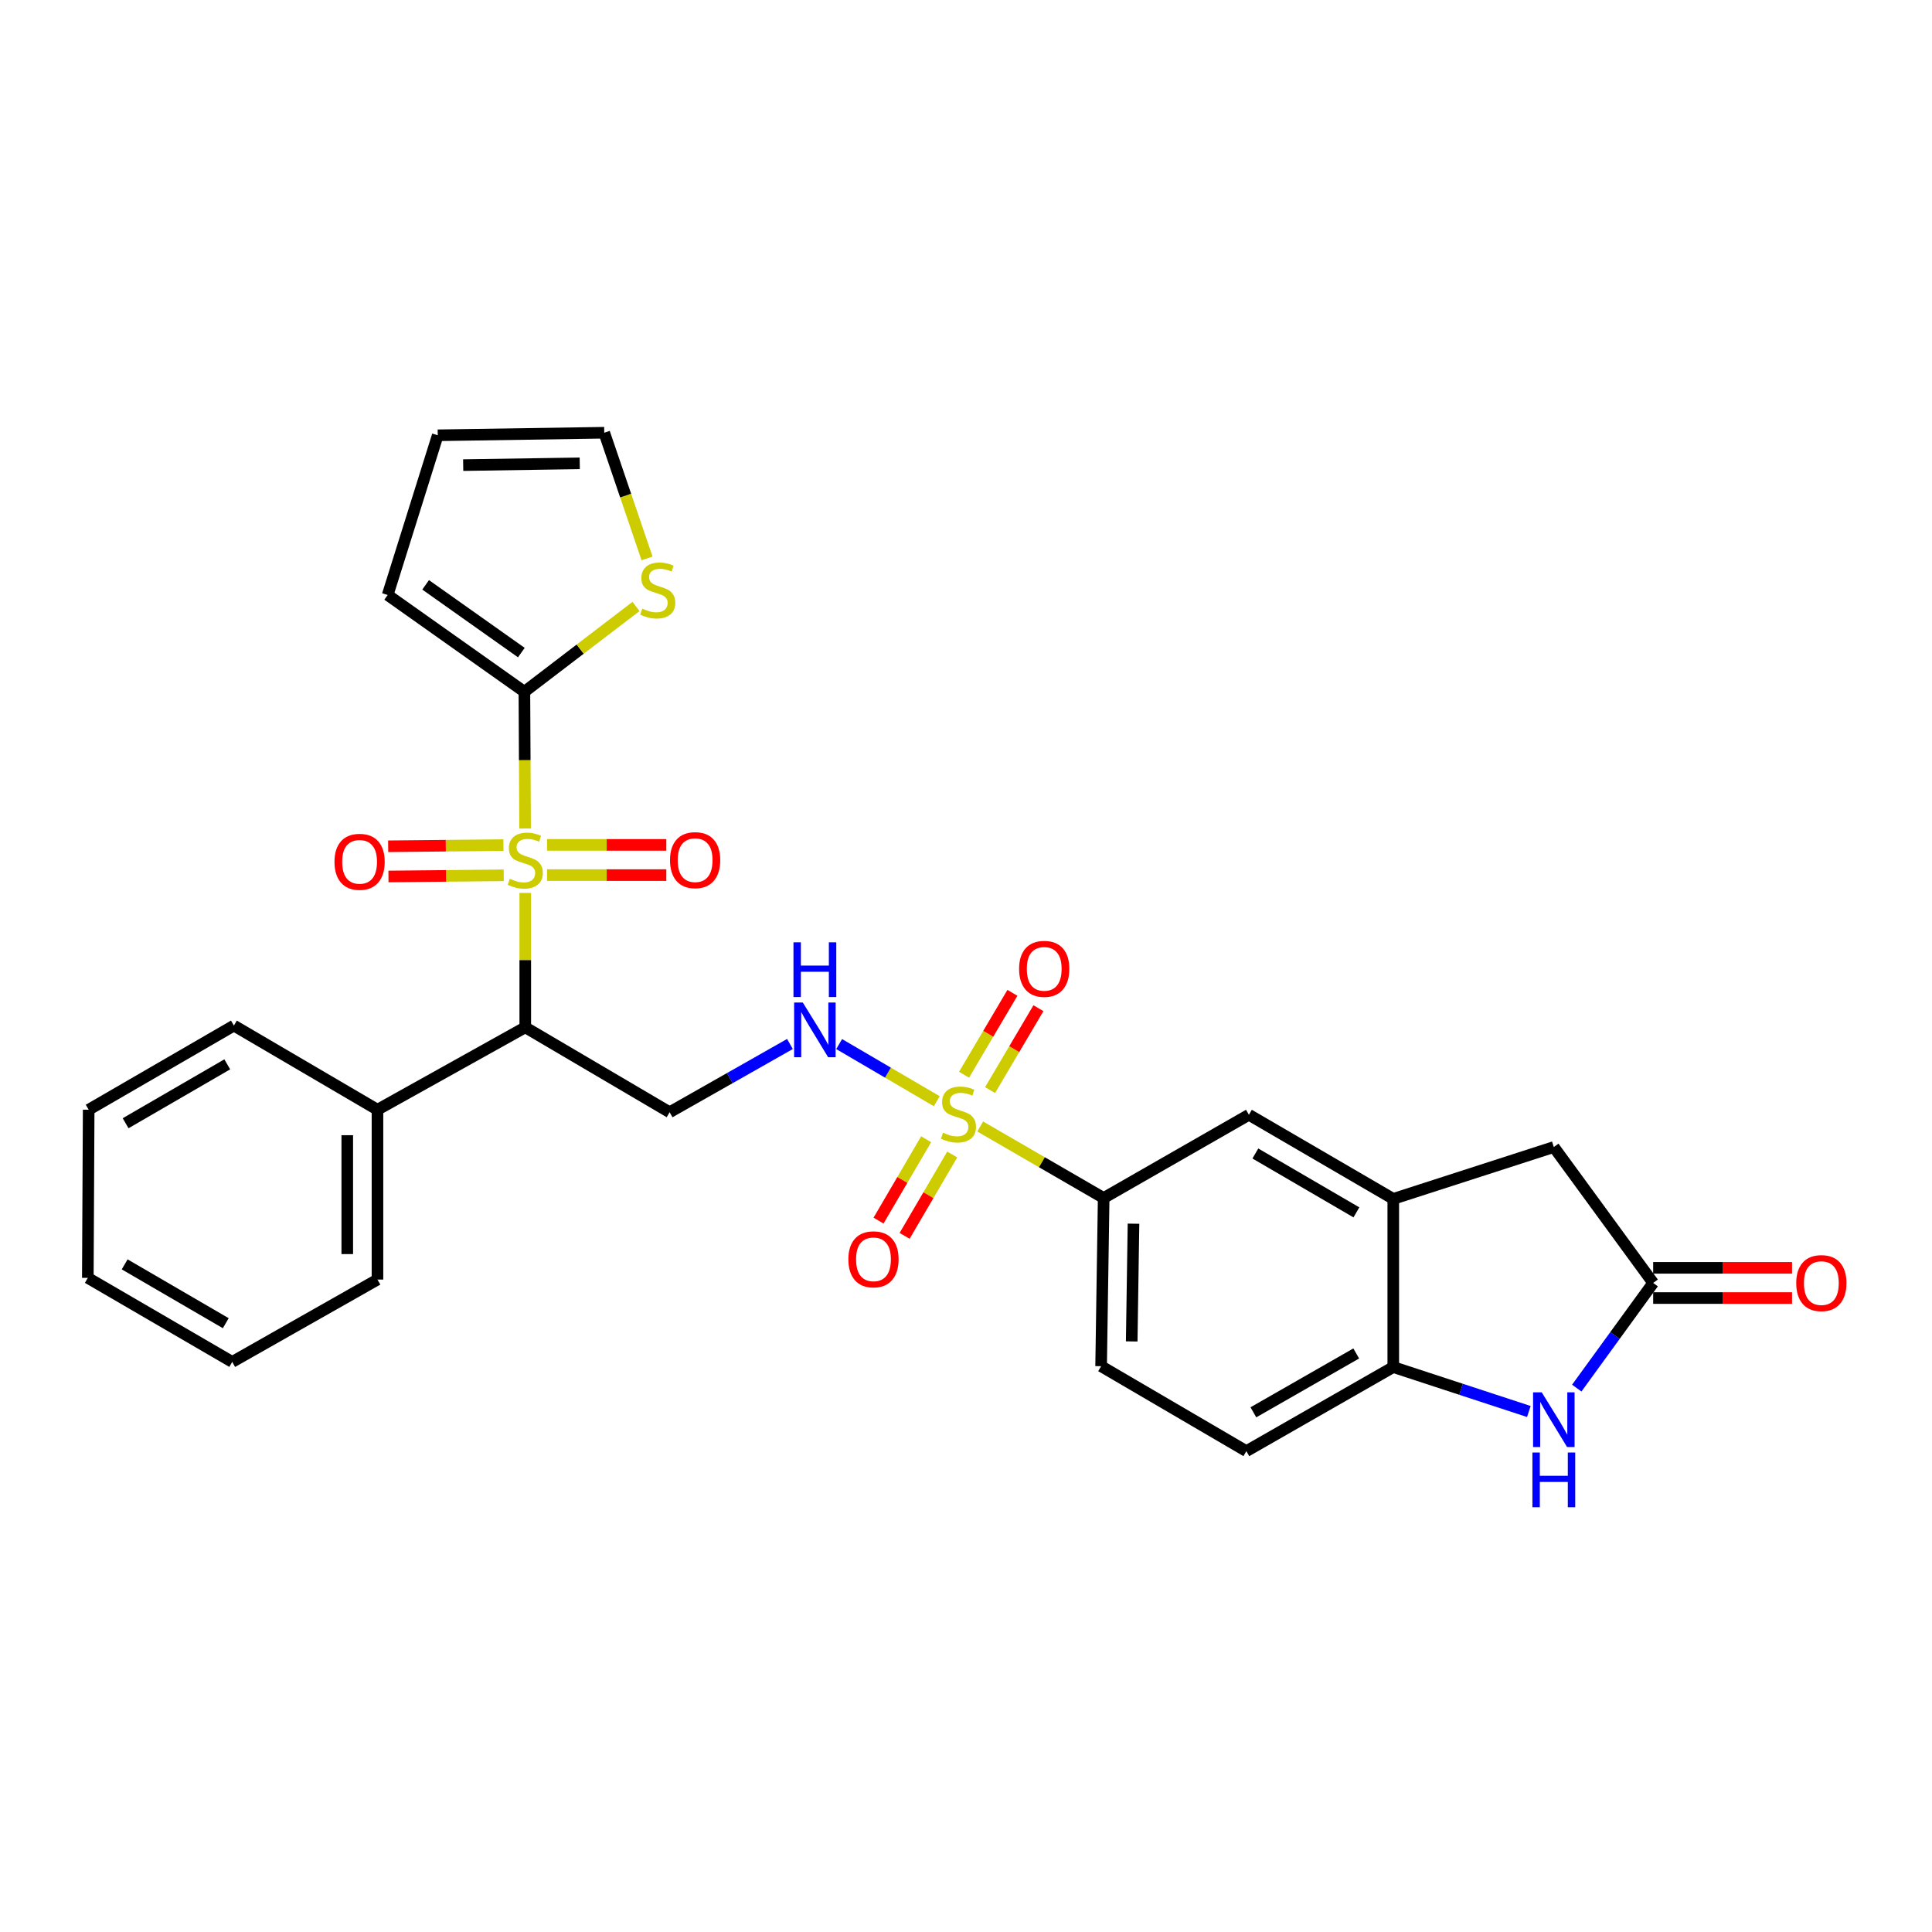 <?xml version='1.0' encoding='iso-8859-1'?>
<svg version='1.1' baseProfile='full'
              xmlns='http://www.w3.org/2000/svg'
                      xmlns:rdkit='http://www.rdkit.org/xml'
                      xmlns:xlink='http://www.w3.org/1999/xlink'
                  xml:space='preserve'
width='1000px' height='1000px' viewBox='0 0 1000 1000'>
<!-- END OF HEADER -->
<rect style='opacity:1.0;fill:#FFFFFF;stroke:none' width='1000' height='1000' x='0' y='0'> </rect>
<path class='bond-1' d='M 271.876,462.179 L 271.876,496.961' style='fill:none;fill-rule:evenodd;stroke:#CCCC00;stroke-width:6px;stroke-linecap:butt;stroke-linejoin:miter;stroke-opacity:1' />
<path class='bond-1' d='M 271.876,496.961 L 271.876,531.742' style='fill:none;fill-rule:evenodd;stroke:#000000;stroke-width:6px;stroke-linecap:butt;stroke-linejoin:miter;stroke-opacity:1' />
<path class='bond-2' d='M 271.791,428.837 L 271.608,393.446' style='fill:none;fill-rule:evenodd;stroke:#CCCC00;stroke-width:6px;stroke-linecap:butt;stroke-linejoin:miter;stroke-opacity:1' />
<path class='bond-2' d='M 271.608,393.446 L 271.424,358.056' style='fill:none;fill-rule:evenodd;stroke:#000000;stroke-width:6px;stroke-linecap:butt;stroke-linejoin:miter;stroke-opacity:1' />
<path class='bond-12' d='M 260.573,437.428 L 230.743,437.727' style='fill:none;fill-rule:evenodd;stroke:#CCCC00;stroke-width:6px;stroke-linecap:butt;stroke-linejoin:miter;stroke-opacity:1' />
<path class='bond-12' d='M 230.743,437.727 L 200.912,438.026' style='fill:none;fill-rule:evenodd;stroke:#FF0000;stroke-width:6px;stroke-linecap:butt;stroke-linejoin:miter;stroke-opacity:1' />
<path class='bond-12' d='M 260.73,453.065 L 230.9,453.364' style='fill:none;fill-rule:evenodd;stroke:#CCCC00;stroke-width:6px;stroke-linecap:butt;stroke-linejoin:miter;stroke-opacity:1' />
<path class='bond-12' d='M 230.9,453.364 L 201.069,453.663' style='fill:none;fill-rule:evenodd;stroke:#FF0000;stroke-width:6px;stroke-linecap:butt;stroke-linejoin:miter;stroke-opacity:1' />
<path class='bond-13' d='M 283.154,452.953 L 314.017,452.953' style='fill:none;fill-rule:evenodd;stroke:#CCCC00;stroke-width:6px;stroke-linecap:butt;stroke-linejoin:miter;stroke-opacity:1' />
<path class='bond-13' d='M 314.017,452.953 L 344.88,452.953' style='fill:none;fill-rule:evenodd;stroke:#FF0000;stroke-width:6px;stroke-linecap:butt;stroke-linejoin:miter;stroke-opacity:1' />
<path class='bond-13' d='M 283.154,437.315 L 314.017,437.315' style='fill:none;fill-rule:evenodd;stroke:#CCCC00;stroke-width:6px;stroke-linecap:butt;stroke-linejoin:miter;stroke-opacity:1' />
<path class='bond-13' d='M 314.017,437.315 L 344.88,437.315' style='fill:none;fill-rule:evenodd;stroke:#FF0000;stroke-width:6px;stroke-linecap:butt;stroke-linejoin:miter;stroke-opacity:1' />
<path class='bond-0' d='M 484.866,569.987 L 459.604,555.199' style='fill:none;fill-rule:evenodd;stroke:#CCCC00;stroke-width:6px;stroke-linecap:butt;stroke-linejoin:miter;stroke-opacity:1' />
<path class='bond-0' d='M 459.604,555.199 L 434.342,540.411' style='fill:none;fill-rule:evenodd;stroke:#0000FF;stroke-width:6px;stroke-linecap:butt;stroke-linejoin:miter;stroke-opacity:1' />
<path class='bond-7' d='M 507.35,583.078 L 539.303,601.583' style='fill:none;fill-rule:evenodd;stroke:#CCCC00;stroke-width:6px;stroke-linecap:butt;stroke-linejoin:miter;stroke-opacity:1' />
<path class='bond-7' d='M 539.303,601.583 L 571.257,620.088' style='fill:none;fill-rule:evenodd;stroke:#000000;stroke-width:6px;stroke-linecap:butt;stroke-linejoin:miter;stroke-opacity:1' />
<path class='bond-14' d='M 512.458,564.236 L 524.975,543.038' style='fill:none;fill-rule:evenodd;stroke:#CCCC00;stroke-width:6px;stroke-linecap:butt;stroke-linejoin:miter;stroke-opacity:1' />
<path class='bond-14' d='M 524.975,543.038 L 537.493,521.841' style='fill:none;fill-rule:evenodd;stroke:#FF0000;stroke-width:6px;stroke-linecap:butt;stroke-linejoin:miter;stroke-opacity:1' />
<path class='bond-14' d='M 498.992,556.285 L 511.51,535.087' style='fill:none;fill-rule:evenodd;stroke:#CCCC00;stroke-width:6px;stroke-linecap:butt;stroke-linejoin:miter;stroke-opacity:1' />
<path class='bond-14' d='M 511.51,535.087 L 524.027,513.889' style='fill:none;fill-rule:evenodd;stroke:#FF0000;stroke-width:6px;stroke-linecap:butt;stroke-linejoin:miter;stroke-opacity:1' />
<path class='bond-15' d='M 479.37,589.671 L 467.049,610.729' style='fill:none;fill-rule:evenodd;stroke:#CCCC00;stroke-width:6px;stroke-linecap:butt;stroke-linejoin:miter;stroke-opacity:1' />
<path class='bond-15' d='M 467.049,610.729 L 454.728,631.786' style='fill:none;fill-rule:evenodd;stroke:#FF0000;stroke-width:6px;stroke-linecap:butt;stroke-linejoin:miter;stroke-opacity:1' />
<path class='bond-15' d='M 492.867,597.569 L 480.546,618.626' style='fill:none;fill-rule:evenodd;stroke:#CCCC00;stroke-width:6px;stroke-linecap:butt;stroke-linejoin:miter;stroke-opacity:1' />
<path class='bond-15' d='M 480.546,618.626 L 468.225,639.683' style='fill:none;fill-rule:evenodd;stroke:#FF0000;stroke-width:6px;stroke-linecap:butt;stroke-linejoin:miter;stroke-opacity:1' />
<path class='bond-6' d='M 271.876,531.742 L 346.599,575.694' style='fill:none;fill-rule:evenodd;stroke:#000000;stroke-width:6px;stroke-linecap:butt;stroke-linejoin:miter;stroke-opacity:1' />
<path class='bond-18' d='M 271.876,531.742 L 195.38,574.391' style='fill:none;fill-rule:evenodd;stroke:#000000;stroke-width:6px;stroke-linecap:butt;stroke-linejoin:miter;stroke-opacity:1' />
<path class='bond-10' d='M 271.424,358.056 L 300.31,335.983' style='fill:none;fill-rule:evenodd;stroke:#000000;stroke-width:6px;stroke-linecap:butt;stroke-linejoin:miter;stroke-opacity:1' />
<path class='bond-10' d='M 300.31,335.983 L 329.197,313.91' style='fill:none;fill-rule:evenodd;stroke:#CCCC00;stroke-width:6px;stroke-linecap:butt;stroke-linejoin:miter;stroke-opacity:1' />
<path class='bond-17' d='M 271.424,358.056 L 200.653,307.962' style='fill:none;fill-rule:evenodd;stroke:#000000;stroke-width:6px;stroke-linecap:butt;stroke-linejoin:miter;stroke-opacity:1' />
<path class='bond-17' d='M 269.843,337.778 L 220.304,302.712' style='fill:none;fill-rule:evenodd;stroke:#000000;stroke-width:6px;stroke-linecap:butt;stroke-linejoin:miter;stroke-opacity:1' />
<path class='bond-3' d='M 791.328,730.591 L 756.242,719.092' style='fill:none;fill-rule:evenodd;stroke:#0000FF;stroke-width:6px;stroke-linecap:butt;stroke-linejoin:miter;stroke-opacity:1' />
<path class='bond-3' d='M 756.242,719.092 L 721.156,707.592' style='fill:none;fill-rule:evenodd;stroke:#000000;stroke-width:6px;stroke-linecap:butt;stroke-linejoin:miter;stroke-opacity:1' />
<path class='bond-32' d='M 816.131,718.481 L 835.904,691.265' style='fill:none;fill-rule:evenodd;stroke:#0000FF;stroke-width:6px;stroke-linecap:butt;stroke-linejoin:miter;stroke-opacity:1' />
<path class='bond-32' d='M 835.904,691.265 L 855.678,664.049' style='fill:none;fill-rule:evenodd;stroke:#000000;stroke-width:6px;stroke-linecap:butt;stroke-linejoin:miter;stroke-opacity:1' />
<path class='bond-4' d='M 855.678,664.049 L 804.255,593.704' style='fill:none;fill-rule:evenodd;stroke:#000000;stroke-width:6px;stroke-linecap:butt;stroke-linejoin:miter;stroke-opacity:1' />
<path class='bond-20' d='M 855.678,671.868 L 891.615,671.868' style='fill:none;fill-rule:evenodd;stroke:#000000;stroke-width:6px;stroke-linecap:butt;stroke-linejoin:miter;stroke-opacity:1' />
<path class='bond-20' d='M 891.615,671.868 L 927.553,671.868' style='fill:none;fill-rule:evenodd;stroke:#FF0000;stroke-width:6px;stroke-linecap:butt;stroke-linejoin:miter;stroke-opacity:1' />
<path class='bond-20' d='M 855.678,656.23 L 891.615,656.23' style='fill:none;fill-rule:evenodd;stroke:#000000;stroke-width:6px;stroke-linecap:butt;stroke-linejoin:miter;stroke-opacity:1' />
<path class='bond-20' d='M 891.615,656.23 L 927.553,656.23' style='fill:none;fill-rule:evenodd;stroke:#FF0000;stroke-width:6px;stroke-linecap:butt;stroke-linejoin:miter;stroke-opacity:1' />
<path class='bond-5' d='M 408.874,540.371 L 377.737,558.033' style='fill:none;fill-rule:evenodd;stroke:#0000FF;stroke-width:6px;stroke-linecap:butt;stroke-linejoin:miter;stroke-opacity:1' />
<path class='bond-5' d='M 377.737,558.033 L 346.599,575.694' style='fill:none;fill-rule:evenodd;stroke:#000000;stroke-width:6px;stroke-linecap:butt;stroke-linejoin:miter;stroke-opacity:1' />
<path class='bond-11' d='M 571.257,620.088 L 646.432,577.006' style='fill:none;fill-rule:evenodd;stroke:#000000;stroke-width:6px;stroke-linecap:butt;stroke-linejoin:miter;stroke-opacity:1' />
<path class='bond-21' d='M 571.257,620.088 L 569.936,707.14' style='fill:none;fill-rule:evenodd;stroke:#000000;stroke-width:6px;stroke-linecap:butt;stroke-linejoin:miter;stroke-opacity:1' />
<path class='bond-21' d='M 586.695,633.383 L 585.771,694.319' style='fill:none;fill-rule:evenodd;stroke:#000000;stroke-width:6px;stroke-linecap:butt;stroke-linejoin:miter;stroke-opacity:1' />
<path class='bond-8' d='M 721.156,620.54 L 646.432,577.006' style='fill:none;fill-rule:evenodd;stroke:#000000;stroke-width:6px;stroke-linecap:butt;stroke-linejoin:miter;stroke-opacity:1' />
<path class='bond-8' d='M 702.075,627.522 L 649.769,597.048' style='fill:none;fill-rule:evenodd;stroke:#000000;stroke-width:6px;stroke-linecap:butt;stroke-linejoin:miter;stroke-opacity:1' />
<path class='bond-16' d='M 721.156,620.54 L 804.255,593.704' style='fill:none;fill-rule:evenodd;stroke:#000000;stroke-width:6px;stroke-linecap:butt;stroke-linejoin:miter;stroke-opacity:1' />
<path class='bond-31' d='M 721.156,620.54 L 721.156,707.592' style='fill:none;fill-rule:evenodd;stroke:#000000;stroke-width:6px;stroke-linecap:butt;stroke-linejoin:miter;stroke-opacity:1' />
<path class='bond-9' d='M 721.156,707.592 L 645.112,751.109' style='fill:none;fill-rule:evenodd;stroke:#000000;stroke-width:6px;stroke-linecap:butt;stroke-linejoin:miter;stroke-opacity:1' />
<path class='bond-9' d='M 701.982,700.547 L 648.751,731.009' style='fill:none;fill-rule:evenodd;stroke:#000000;stroke-width:6px;stroke-linecap:butt;stroke-linejoin:miter;stroke-opacity:1' />
<path class='bond-19' d='M 334.91,289.045 L 323.835,256.515' style='fill:none;fill-rule:evenodd;stroke:#CCCC00;stroke-width:6px;stroke-linecap:butt;stroke-linejoin:miter;stroke-opacity:1' />
<path class='bond-19' d='M 323.835,256.515 L 312.76,223.986' style='fill:none;fill-rule:evenodd;stroke:#000000;stroke-width:6px;stroke-linecap:butt;stroke-linejoin:miter;stroke-opacity:1' />
<path class='bond-23' d='M 200.653,307.962 L 226.578,225.307' style='fill:none;fill-rule:evenodd;stroke:#000000;stroke-width:6px;stroke-linecap:butt;stroke-linejoin:miter;stroke-opacity:1' />
<path class='bond-24' d='M 195.38,574.391 L 195.38,662.302' style='fill:none;fill-rule:evenodd;stroke:#000000;stroke-width:6px;stroke-linecap:butt;stroke-linejoin:miter;stroke-opacity:1' />
<path class='bond-24' d='M 179.742,587.577 L 179.742,649.116' style='fill:none;fill-rule:evenodd;stroke:#000000;stroke-width:6px;stroke-linecap:butt;stroke-linejoin:miter;stroke-opacity:1' />
<path class='bond-25' d='M 195.38,574.391 L 121.064,530.839' style='fill:none;fill-rule:evenodd;stroke:#000000;stroke-width:6px;stroke-linecap:butt;stroke-linejoin:miter;stroke-opacity:1' />
<path class='bond-29' d='M 312.76,223.986 L 226.578,225.307' style='fill:none;fill-rule:evenodd;stroke:#000000;stroke-width:6px;stroke-linecap:butt;stroke-linejoin:miter;stroke-opacity:1' />
<path class='bond-29' d='M 300.073,239.82 L 239.745,240.745' style='fill:none;fill-rule:evenodd;stroke:#000000;stroke-width:6px;stroke-linecap:butt;stroke-linejoin:miter;stroke-opacity:1' />
<path class='bond-22' d='M 569.936,707.14 L 645.112,751.109' style='fill:none;fill-rule:evenodd;stroke:#000000;stroke-width:6px;stroke-linecap:butt;stroke-linejoin:miter;stroke-opacity:1' />
<path class='bond-26' d='M 195.38,662.302 L 120.204,704.925' style='fill:none;fill-rule:evenodd;stroke:#000000;stroke-width:6px;stroke-linecap:butt;stroke-linejoin:miter;stroke-opacity:1' />
<path class='bond-27' d='M 121.064,530.839 L 45.898,574.391' style='fill:none;fill-rule:evenodd;stroke:#000000;stroke-width:6px;stroke-linecap:butt;stroke-linejoin:miter;stroke-opacity:1' />
<path class='bond-27' d='M 117.629,550.902 L 65.013,581.389' style='fill:none;fill-rule:evenodd;stroke:#000000;stroke-width:6px;stroke-linecap:butt;stroke-linejoin:miter;stroke-opacity:1' />
<path class='bond-30' d='M 120.204,704.925 L 45.455,661.425' style='fill:none;fill-rule:evenodd;stroke:#000000;stroke-width:6px;stroke-linecap:butt;stroke-linejoin:miter;stroke-opacity:1' />
<path class='bond-30' d='M 116.857,684.884 L 64.532,654.434' style='fill:none;fill-rule:evenodd;stroke:#000000;stroke-width:6px;stroke-linecap:butt;stroke-linejoin:miter;stroke-opacity:1' />
<path class='bond-28' d='M 45.898,574.391 L 45.455,661.425' style='fill:none;fill-rule:evenodd;stroke:#000000;stroke-width:6px;stroke-linecap:butt;stroke-linejoin:miter;stroke-opacity:1' />
<path  class='atom-0' d='M 263.876 454.854
Q 264.196 454.974, 265.516 455.534
Q 266.836 456.094, 268.276 456.454
Q 269.756 456.774, 271.196 456.774
Q 273.876 456.774, 275.436 455.494
Q 276.996 454.174, 276.996 451.894
Q 276.996 450.334, 276.196 449.374
Q 275.436 448.414, 274.236 447.894
Q 273.036 447.374, 271.036 446.774
Q 268.516 446.014, 266.996 445.294
Q 265.516 444.574, 264.436 443.054
Q 263.396 441.534, 263.396 438.974
Q 263.396 435.414, 265.796 433.214
Q 268.236 431.014, 273.036 431.014
Q 276.316 431.014, 280.036 432.574
L 279.116 435.654
Q 275.716 434.254, 273.156 434.254
Q 270.396 434.254, 268.876 435.414
Q 267.356 436.534, 267.396 438.494
Q 267.396 440.014, 268.156 440.934
Q 268.956 441.854, 270.076 442.374
Q 271.236 442.894, 273.156 443.494
Q 275.716 444.294, 277.236 445.094
Q 278.756 445.894, 279.836 447.534
Q 280.956 449.134, 280.956 451.894
Q 280.956 455.814, 278.316 457.934
Q 275.716 460.014, 271.356 460.014
Q 268.836 460.014, 266.916 459.454
Q 265.036 458.934, 262.796 458.014
L 263.876 454.854
' fill='#CCCC00'/>
<path  class='atom-1' d='M 488.099 586.283
Q 488.419 586.403, 489.739 586.963
Q 491.059 587.523, 492.499 587.883
Q 493.979 588.203, 495.419 588.203
Q 498.099 588.203, 499.659 586.923
Q 501.219 585.603, 501.219 583.323
Q 501.219 581.763, 500.419 580.803
Q 499.659 579.843, 498.459 579.323
Q 497.259 578.803, 495.259 578.203
Q 492.739 577.443, 491.219 576.723
Q 489.739 576.003, 488.659 574.483
Q 487.619 572.963, 487.619 570.403
Q 487.619 566.843, 490.019 564.643
Q 492.459 562.443, 497.259 562.443
Q 500.539 562.443, 504.259 564.003
L 503.339 567.083
Q 499.939 565.683, 497.379 565.683
Q 494.619 565.683, 493.099 566.843
Q 491.579 567.963, 491.619 569.923
Q 491.619 571.443, 492.379 572.363
Q 493.179 573.283, 494.299 573.803
Q 495.459 574.323, 497.379 574.923
Q 499.939 575.723, 501.459 576.523
Q 502.979 577.323, 504.059 578.963
Q 505.179 580.563, 505.179 583.323
Q 505.179 587.243, 502.539 589.363
Q 499.939 591.443, 495.579 591.443
Q 493.059 591.443, 491.139 590.883
Q 489.259 590.363, 487.019 589.443
L 488.099 586.283
' fill='#CCCC00'/>
<path  class='atom-4' d='M 797.995 720.668
L 807.275 735.668
Q 808.195 737.148, 809.675 739.828
Q 811.155 742.508, 811.235 742.668
L 811.235 720.668
L 814.995 720.668
L 814.995 748.988
L 811.115 748.988
L 801.155 732.588
Q 799.995 730.668, 798.755 728.468
Q 797.555 726.268, 797.195 725.588
L 797.195 748.988
L 793.515 748.988
L 793.515 720.668
L 797.995 720.668
' fill='#0000FF'/>
<path  class='atom-4' d='M 793.175 751.82
L 797.015 751.82
L 797.015 763.86
L 811.495 763.86
L 811.495 751.82
L 815.335 751.82
L 815.335 780.14
L 811.495 780.14
L 811.495 767.06
L 797.015 767.06
L 797.015 780.14
L 793.175 780.14
L 793.175 751.82
' fill='#0000FF'/>
<path  class='atom-6' d='M 415.515 518.894
L 424.795 533.894
Q 425.715 535.374, 427.195 538.054
Q 428.675 540.734, 428.755 540.894
L 428.755 518.894
L 432.515 518.894
L 432.515 547.214
L 428.635 547.214
L 418.675 530.814
Q 417.515 528.894, 416.275 526.694
Q 415.075 524.494, 414.715 523.814
L 414.715 547.214
L 411.035 547.214
L 411.035 518.894
L 415.515 518.894
' fill='#0000FF'/>
<path  class='atom-6' d='M 410.695 487.742
L 414.535 487.742
L 414.535 499.782
L 429.015 499.782
L 429.015 487.742
L 432.855 487.742
L 432.855 516.062
L 429.015 516.062
L 429.015 502.982
L 414.535 502.982
L 414.535 516.062
L 410.695 516.062
L 410.695 487.742
' fill='#0000FF'/>
<path  class='atom-11' d='M 332.448 315.032
Q 332.768 315.152, 334.088 315.712
Q 335.408 316.272, 336.848 316.632
Q 338.328 316.952, 339.768 316.952
Q 342.448 316.952, 344.008 315.672
Q 345.568 314.352, 345.568 312.072
Q 345.568 310.512, 344.768 309.552
Q 344.008 308.592, 342.808 308.072
Q 341.608 307.552, 339.608 306.952
Q 337.088 306.192, 335.568 305.472
Q 334.088 304.752, 333.008 303.232
Q 331.968 301.712, 331.968 299.152
Q 331.968 295.592, 334.368 293.392
Q 336.808 291.192, 341.608 291.192
Q 344.888 291.192, 348.608 292.752
L 347.688 295.832
Q 344.288 294.432, 341.728 294.432
Q 338.968 294.432, 337.448 295.592
Q 335.928 296.712, 335.968 298.672
Q 335.968 300.192, 336.728 301.112
Q 337.528 302.032, 338.648 302.552
Q 339.808 303.072, 341.728 303.672
Q 344.288 304.472, 345.808 305.272
Q 347.328 306.072, 348.408 307.712
Q 349.528 309.312, 349.528 312.072
Q 349.528 315.992, 346.888 318.112
Q 344.288 320.192, 339.928 320.192
Q 337.408 320.192, 335.488 319.632
Q 333.608 319.112, 331.368 318.192
L 332.448 315.032
' fill='#CCCC00'/>
<path  class='atom-13' d='M 173.127 446.074
Q 173.127 439.274, 176.487 435.474
Q 179.847 431.674, 186.127 431.674
Q 192.407 431.674, 195.767 435.474
Q 199.127 439.274, 199.127 446.074
Q 199.127 452.954, 195.727 456.874
Q 192.327 460.754, 186.127 460.754
Q 179.887 460.754, 176.487 456.874
Q 173.127 452.994, 173.127 446.074
M 186.127 457.554
Q 190.447 457.554, 192.767 454.674
Q 195.127 451.754, 195.127 446.074
Q 195.127 440.514, 192.767 437.714
Q 190.447 434.874, 186.127 434.874
Q 181.807 434.874, 179.447 437.674
Q 177.127 440.474, 177.127 446.074
Q 177.127 451.794, 179.447 454.674
Q 181.807 457.554, 186.127 457.554
' fill='#FF0000'/>
<path  class='atom-14' d='M 346.796 445.214
Q 346.796 438.414, 350.156 434.614
Q 353.516 430.814, 359.796 430.814
Q 366.076 430.814, 369.436 434.614
Q 372.796 438.414, 372.796 445.214
Q 372.796 452.094, 369.396 456.014
Q 365.996 459.894, 359.796 459.894
Q 353.556 459.894, 350.156 456.014
Q 346.796 452.134, 346.796 445.214
M 359.796 456.694
Q 364.116 456.694, 366.436 453.814
Q 368.796 450.894, 368.796 445.214
Q 368.796 439.654, 366.436 436.854
Q 364.116 434.014, 359.796 434.014
Q 355.476 434.014, 353.116 436.814
Q 350.796 439.614, 350.796 445.214
Q 350.796 450.934, 353.116 453.814
Q 355.476 456.694, 359.796 456.694
' fill='#FF0000'/>
<path  class='atom-15' d='M 527.485 501.476
Q 527.485 494.676, 530.845 490.876
Q 534.205 487.076, 540.485 487.076
Q 546.765 487.076, 550.125 490.876
Q 553.485 494.676, 553.485 501.476
Q 553.485 508.356, 550.085 512.276
Q 546.685 516.156, 540.485 516.156
Q 534.245 516.156, 530.845 512.276
Q 527.485 508.396, 527.485 501.476
M 540.485 512.956
Q 544.805 512.956, 547.125 510.076
Q 549.485 507.156, 549.485 501.476
Q 549.485 495.916, 547.125 493.116
Q 544.805 490.276, 540.485 490.276
Q 536.165 490.276, 533.805 493.076
Q 531.485 495.876, 531.485 501.476
Q 531.485 507.196, 533.805 510.076
Q 536.165 512.956, 540.485 512.956
' fill='#FF0000'/>
<path  class='atom-16' d='M 439.113 651.818
Q 439.113 645.018, 442.473 641.218
Q 445.833 637.418, 452.113 637.418
Q 458.393 637.418, 461.753 641.218
Q 465.113 645.018, 465.113 651.818
Q 465.113 658.698, 461.713 662.618
Q 458.313 666.498, 452.113 666.498
Q 445.873 666.498, 442.473 662.618
Q 439.113 658.738, 439.113 651.818
M 452.113 663.298
Q 456.433 663.298, 458.753 660.418
Q 461.113 657.498, 461.113 651.818
Q 461.113 646.258, 458.753 643.458
Q 456.433 640.618, 452.113 640.618
Q 447.793 640.618, 445.433 643.418
Q 443.113 646.218, 443.113 651.818
Q 443.113 657.538, 445.433 660.418
Q 447.793 663.298, 452.113 663.298
' fill='#FF0000'/>
<path  class='atom-21' d='M 929.729 664.129
Q 929.729 657.329, 933.089 653.529
Q 936.449 649.729, 942.729 649.729
Q 949.009 649.729, 952.369 653.529
Q 955.729 657.329, 955.729 664.129
Q 955.729 671.009, 952.329 674.929
Q 948.929 678.809, 942.729 678.809
Q 936.489 678.809, 933.089 674.929
Q 929.729 671.049, 929.729 664.129
M 942.729 675.609
Q 947.049 675.609, 949.369 672.729
Q 951.729 669.809, 951.729 664.129
Q 951.729 658.569, 949.369 655.769
Q 947.049 652.929, 942.729 652.929
Q 938.409 652.929, 936.049 655.729
Q 933.729 658.529, 933.729 664.129
Q 933.729 669.849, 936.049 672.729
Q 938.409 675.609, 942.729 675.609
' fill='#FF0000'/>
</svg>
